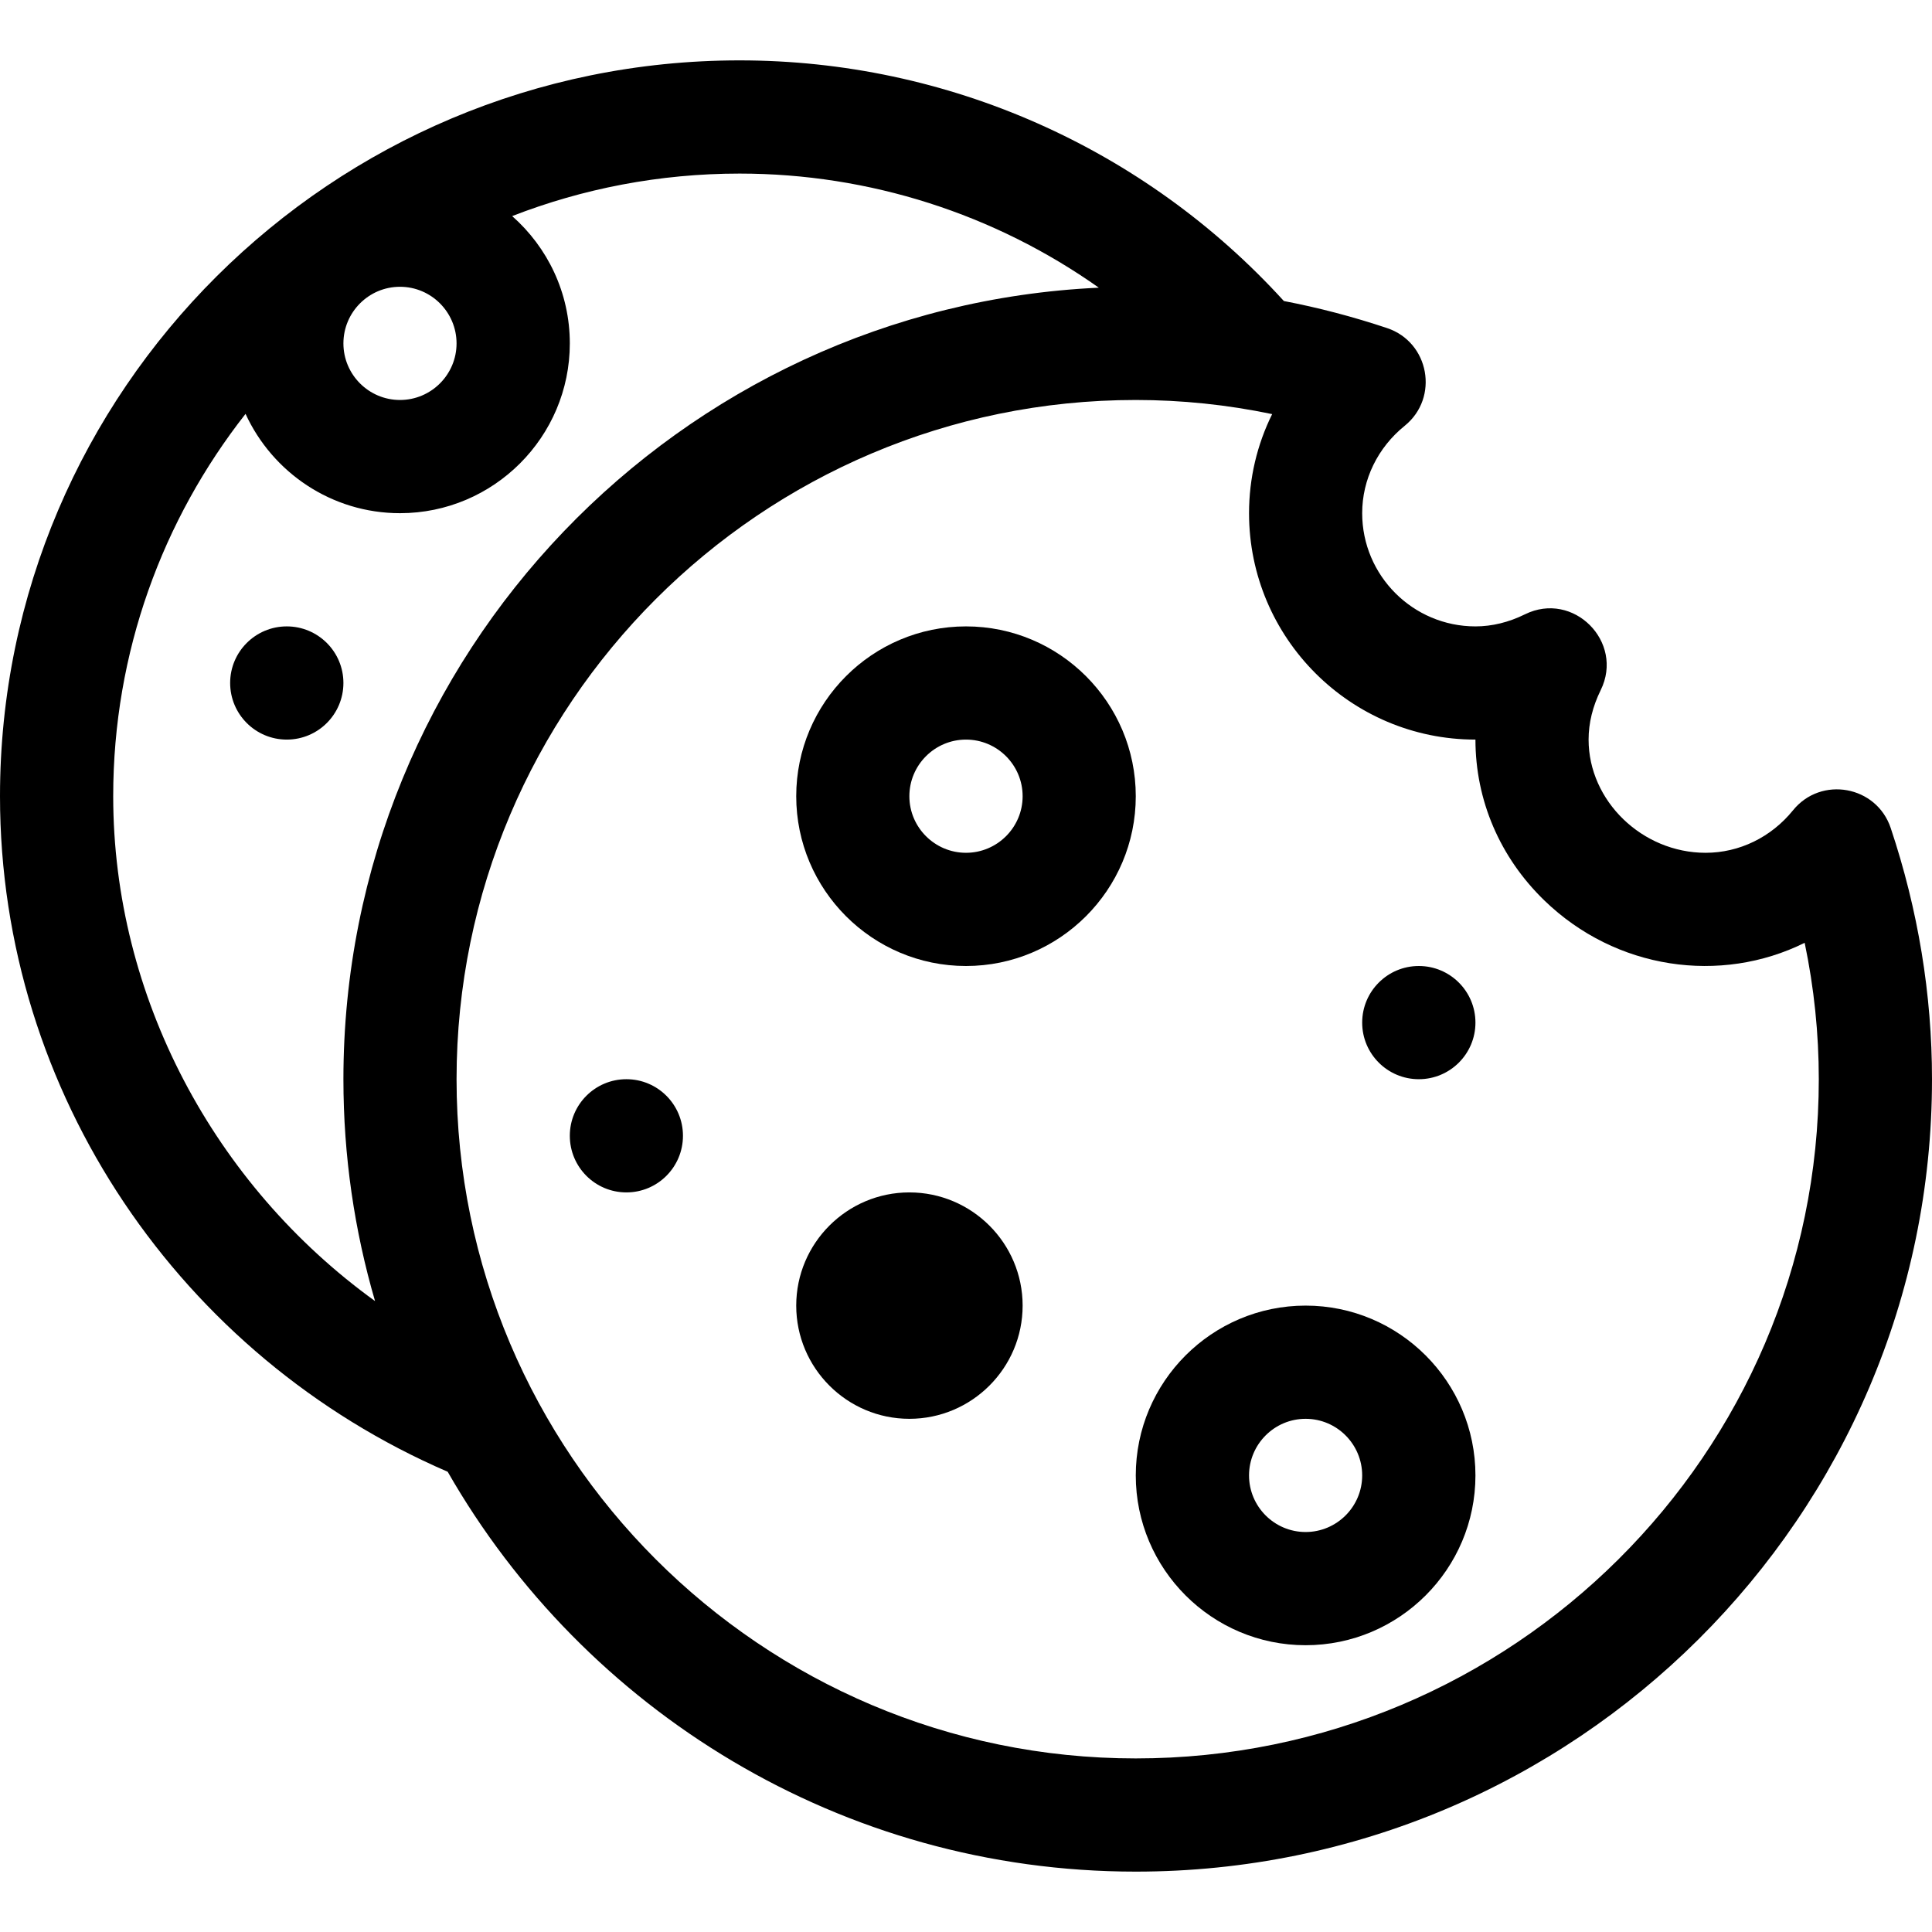 <svg width="32" height="32" viewBox="0 0 32 32" fill="none" xmlns="http://www.w3.org/2000/svg">
<path d="M31.316 13.714C31.081 13.013 30.163 12.847 29.698 13.421C29.336 13.868 28.808 14.125 28.25 14.125C27.2 14.125 26.312 13.266 26.312 12.25C26.312 11.976 26.38 11.7 26.513 11.43C26.906 10.63 26.059 9.78 25.258 10.175C24.988 10.308 24.712 10.375 24.438 10.375C23.404 10.375 22.562 9.534 22.562 8.5C22.562 7.942 22.819 7.414 23.267 7.052C23.841 6.587 23.675 5.668 22.974 5.434C22.411 5.246 21.84 5.096 21.265 4.986C18.955 2.448 15.689 1 12.25 1C5.495 1 0 6.467 0 13.188C0 18.116 3.002 22.472 7.415 24.377C9.679 28.331 13.94 31 18.812 31C26.084 31 32 25.112 32 17.875C32 16.471 31.77 15.071 31.316 13.714ZM6.625 4.75C7.142 4.75 7.562 5.171 7.562 5.688C7.562 6.204 7.142 6.625 6.625 6.625C6.108 6.625 5.688 6.204 5.688 5.688C5.688 5.171 6.108 4.75 6.625 4.75ZM6.212 21.55C3.548 19.627 1.875 16.507 1.875 13.188C1.875 10.802 2.694 8.604 4.067 6.855C4.512 7.824 5.491 8.5 6.625 8.5C8.176 8.5 9.438 7.238 9.438 5.688C9.438 4.848 9.068 4.095 8.483 3.579C9.651 3.125 10.922 2.875 12.25 2.875C14.403 2.875 16.476 3.546 18.2 4.765C11.246 5.086 5.688 10.843 5.688 17.875C5.688 19.15 5.871 20.383 6.212 21.55ZM18.812 29.125C12.609 29.125 7.562 24.078 7.562 17.875C7.562 11.672 12.609 6.625 18.812 6.625C19.569 6.625 20.325 6.703 21.071 6.859C20.821 7.364 20.688 7.923 20.688 8.5C20.688 10.568 22.37 12.25 24.438 12.25C24.438 13.253 24.842 14.199 25.577 14.912C26.765 16.064 28.499 16.305 29.891 15.616C30.047 16.363 30.125 17.119 30.125 17.875C30.125 24.078 25.05 29.125 18.812 29.125Z" fill="black"/>
<path d="M16 10.375C14.449 10.375 13.188 11.637 13.188 13.188C13.188 14.738 14.449 16 16 16C17.551 16 18.812 14.738 18.812 13.188C18.812 11.637 17.551 10.375 16 10.375ZM16 14.125C15.483 14.125 15.062 13.704 15.062 13.188C15.062 12.671 15.483 12.25 16 12.25C16.517 12.25 16.938 12.671 16.938 13.188C16.938 13.704 16.517 14.125 16 14.125Z" fill="black"/>
<path d="M21.625 21.625C20.074 21.625 18.812 22.887 18.812 24.438C18.812 25.988 20.074 27.25 21.625 27.25C23.176 27.25 24.438 25.988 24.438 24.438C24.438 22.887 23.176 21.625 21.625 21.625ZM21.625 25.375C21.108 25.375 20.688 24.954 20.688 24.438C20.688 23.921 21.108 23.5 21.625 23.5C22.142 23.5 22.562 23.921 22.562 24.438C22.562 24.954 22.142 25.375 21.625 25.375Z" fill="black"/>
<path d="M15.062 19.75C14.029 19.75 13.188 20.591 13.188 21.625C13.188 22.659 14.029 23.5 15.062 23.5C16.096 23.5 16.938 22.659 16.938 21.625C16.938 20.591 16.096 19.75 15.062 19.75Z" fill="black"/>
<path d="M23.5 17.875C24.018 17.875 24.438 17.455 24.438 16.938C24.438 16.42 24.018 16 23.5 16C22.982 16 22.562 16.42 22.562 16.938C22.562 17.455 22.982 17.875 23.5 17.875Z" fill="black"/>
<path d="M10.375 19.75C10.893 19.75 11.312 19.33 11.312 18.812C11.312 18.295 10.893 17.875 10.375 17.875C9.857 17.875 9.438 18.295 9.438 18.812C9.438 19.33 9.857 19.75 10.375 19.75Z" fill="black"/>
<path d="M4.75 12.25C5.268 12.25 5.688 11.83 5.688 11.312C5.688 10.795 5.268 10.375 4.75 10.375C4.232 10.375 3.812 10.795 3.812 11.312C3.812 11.83 4.232 12.25 4.75 12.25Z" fill="black"/>
</svg>
